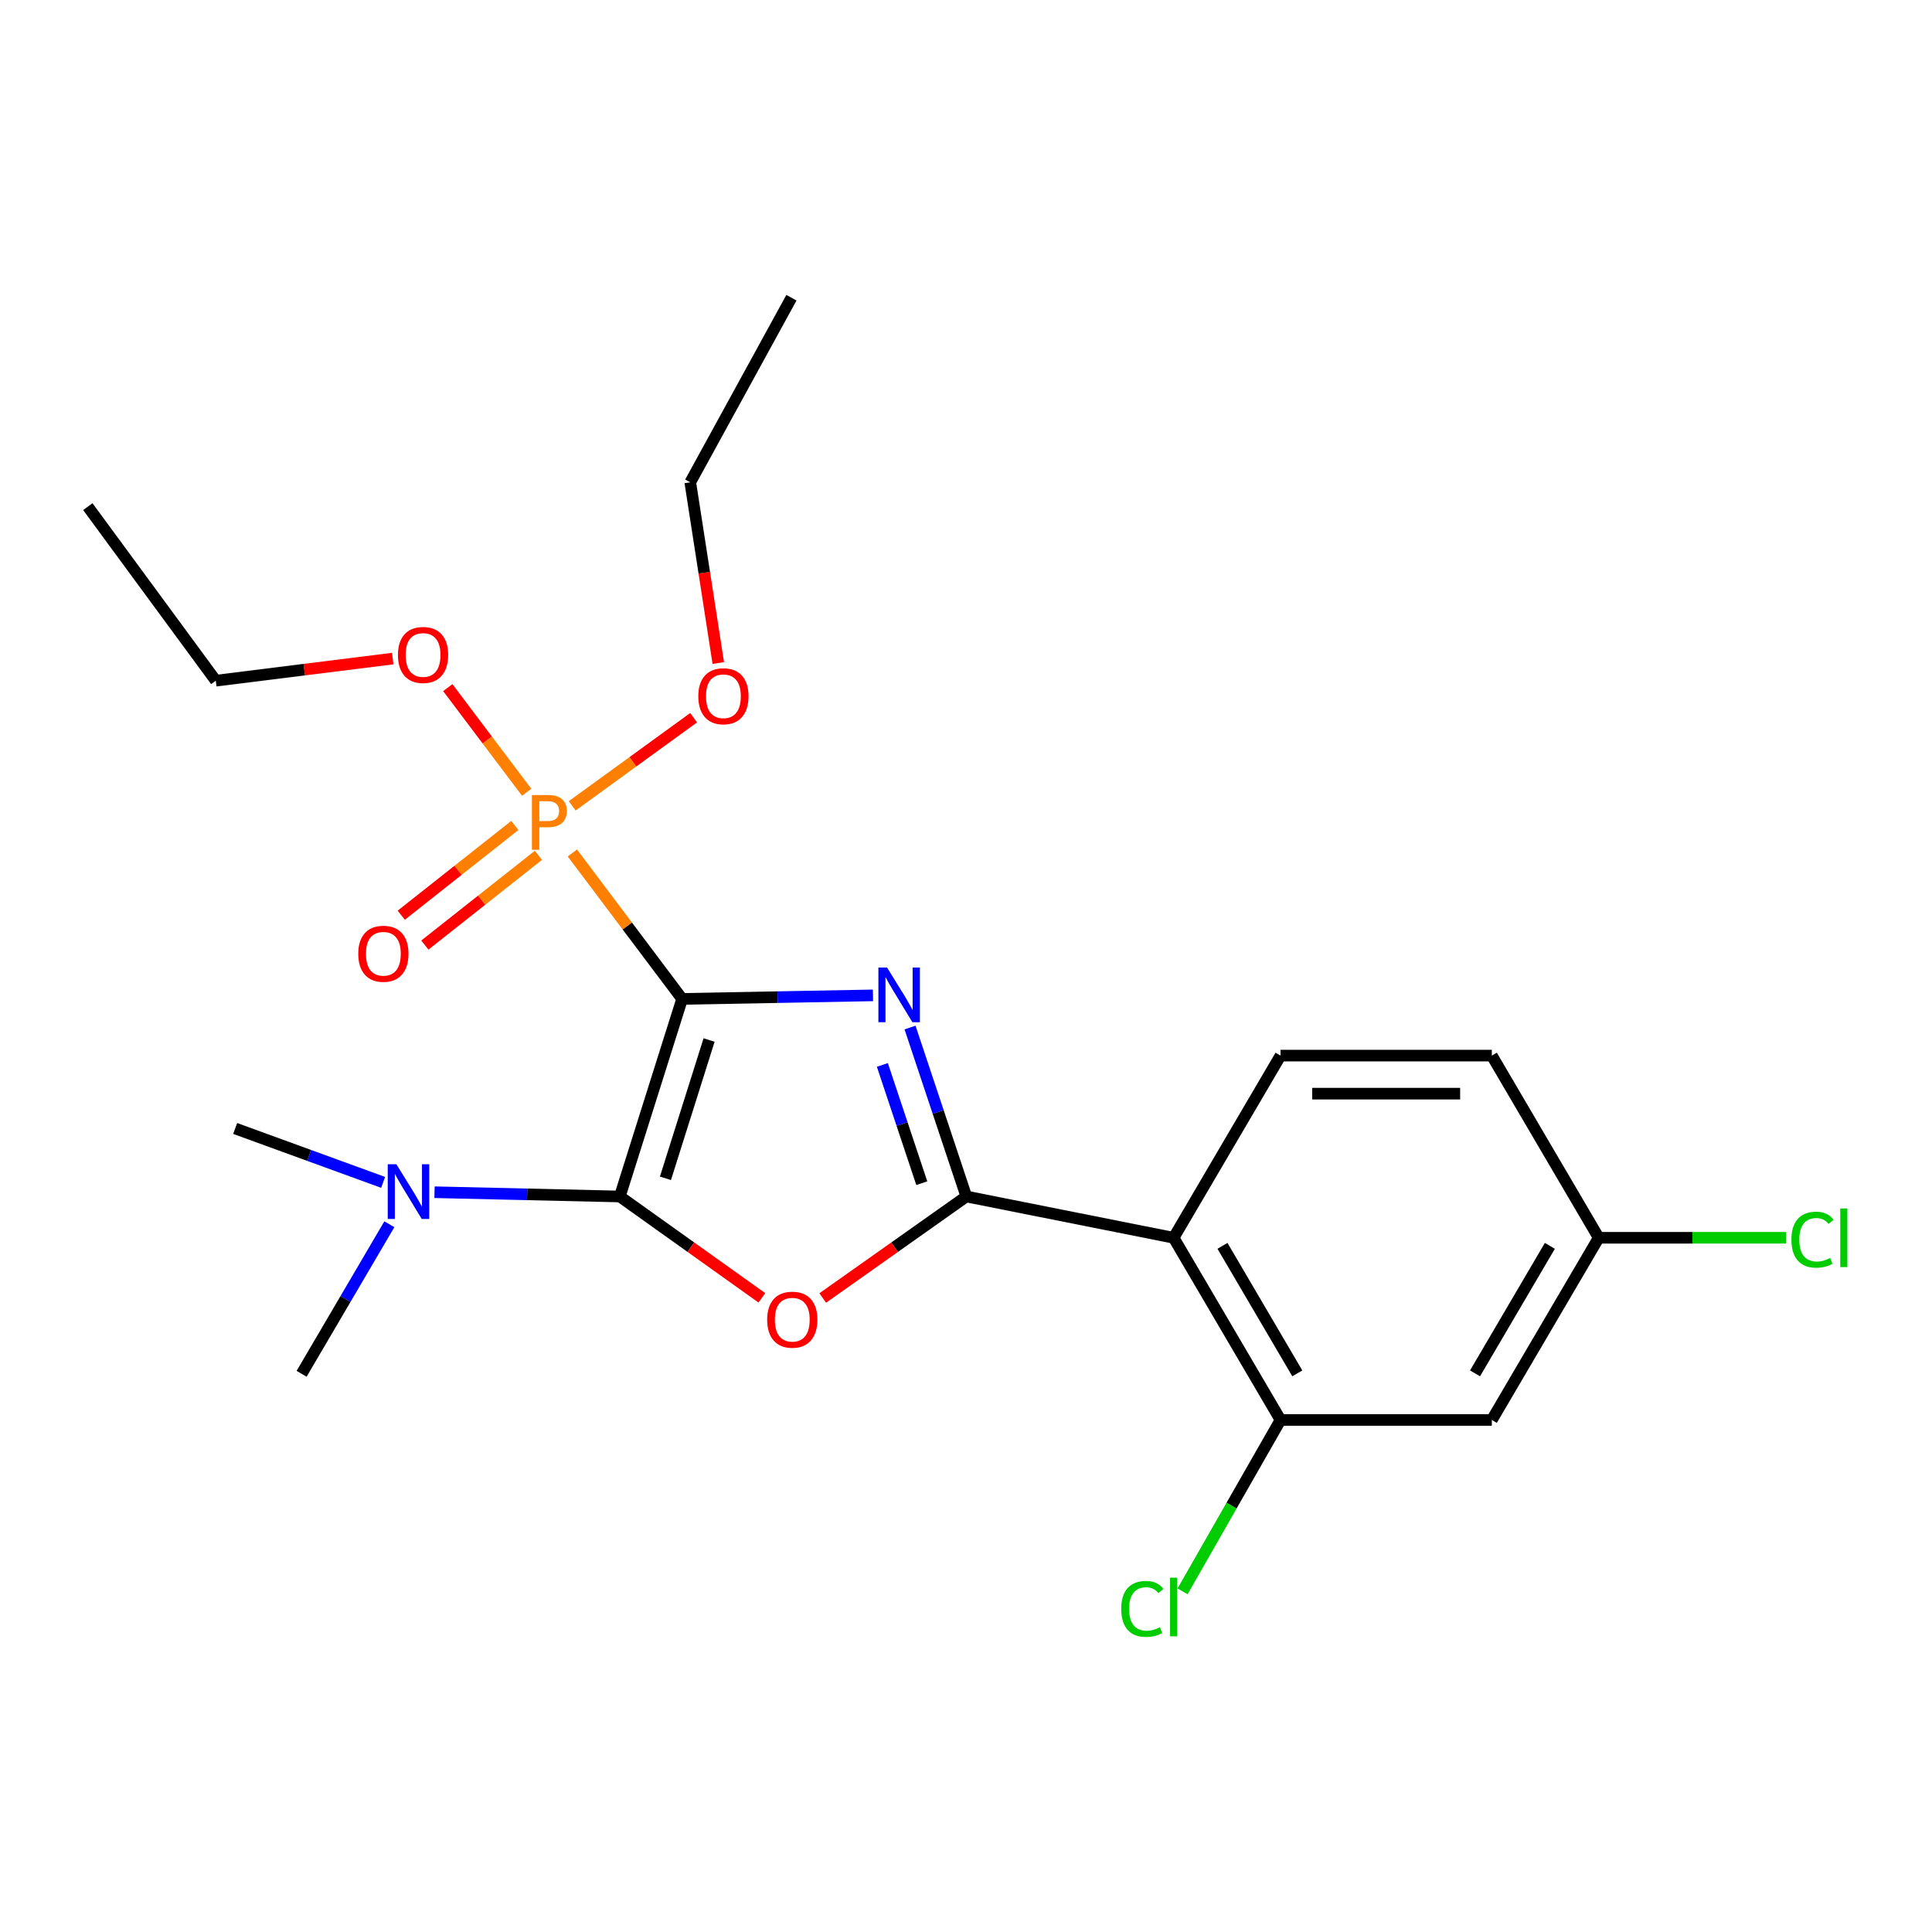 <?xml version='1.0' encoding='iso-8859-1'?>
<svg version='1.1' baseProfile='full'
              xmlns='http://www.w3.org/2000/svg'
                      xmlns:rdkit='http://www.rdkit.org/xml'
                      xmlns:xlink='http://www.w3.org/1999/xlink'
                  xml:space='preserve'
width='1000px' height='1000px' viewBox='0 0 1000 1000'>
<!-- END OF HEADER -->
<rect style='opacity:1.0;fill:#FFFFFF;stroke:none' width='1000' height='1000' x='0' y='0'> </rect>
<path class='bond-0' d='M 353.074,517.038 L 402.46,516.119' style='fill:none;fill-rule:evenodd;stroke:#000000;stroke-width:6px;stroke-linecap:butt;stroke-linejoin:miter;stroke-opacity:1' />
<path class='bond-0' d='M 402.46,516.119 L 451.846,515.2' style='fill:none;fill-rule:evenodd;stroke:#0000FF;stroke-width:6px;stroke-linecap:butt;stroke-linejoin:miter;stroke-opacity:1' />
<path class='bond-1' d='M 353.074,517.038 L 320.811,619.3' style='fill:none;fill-rule:evenodd;stroke:#000000;stroke-width:6px;stroke-linecap:butt;stroke-linejoin:miter;stroke-opacity:1' />
<path class='bond-1' d='M 367.021,538.304 L 344.437,609.888' style='fill:none;fill-rule:evenodd;stroke:#000000;stroke-width:6px;stroke-linecap:butt;stroke-linejoin:miter;stroke-opacity:1' />
<path class='bond-4' d='M 353.074,517.038 L 324.664,479.266' style='fill:none;fill-rule:evenodd;stroke:#000000;stroke-width:6px;stroke-linecap:butt;stroke-linejoin:miter;stroke-opacity:1' />
<path class='bond-4' d='M 324.664,479.266 L 296.253,441.494' style='fill:none;fill-rule:evenodd;stroke:#FF7F00;stroke-width:6px;stroke-linecap:butt;stroke-linejoin:miter;stroke-opacity:1' />
<path class='bond-2' d='M 471.03,531.857 L 485.603,575.579' style='fill:none;fill-rule:evenodd;stroke:#0000FF;stroke-width:6px;stroke-linecap:butt;stroke-linejoin:miter;stroke-opacity:1' />
<path class='bond-2' d='M 485.603,575.579 L 500.175,619.3' style='fill:none;fill-rule:evenodd;stroke:#000000;stroke-width:6px;stroke-linecap:butt;stroke-linejoin:miter;stroke-opacity:1' />
<path class='bond-2' d='M 456.713,551.203 L 466.914,581.808' style='fill:none;fill-rule:evenodd;stroke:#0000FF;stroke-width:6px;stroke-linecap:butt;stroke-linejoin:miter;stroke-opacity:1' />
<path class='bond-2' d='M 466.914,581.808 L 477.114,612.413' style='fill:none;fill-rule:evenodd;stroke:#000000;stroke-width:6px;stroke-linecap:butt;stroke-linejoin:miter;stroke-opacity:1' />
<path class='bond-3' d='M 320.811,619.3 L 357.576,645.528' style='fill:none;fill-rule:evenodd;stroke:#000000;stroke-width:6px;stroke-linecap:butt;stroke-linejoin:miter;stroke-opacity:1' />
<path class='bond-3' d='M 357.576,645.528 L 394.341,671.755' style='fill:none;fill-rule:evenodd;stroke:#FF0000;stroke-width:6px;stroke-linecap:butt;stroke-linejoin:miter;stroke-opacity:1' />
<path class='bond-7' d='M 320.811,619.3 L 272.86,618.197' style='fill:none;fill-rule:evenodd;stroke:#000000;stroke-width:6px;stroke-linecap:butt;stroke-linejoin:miter;stroke-opacity:1' />
<path class='bond-7' d='M 272.86,618.197 L 224.909,617.093' style='fill:none;fill-rule:evenodd;stroke:#0000FF;stroke-width:6px;stroke-linecap:butt;stroke-linejoin:miter;stroke-opacity:1' />
<path class='bond-5' d='M 500.175,619.3 L 607.461,640.674' style='fill:none;fill-rule:evenodd;stroke:#000000;stroke-width:6px;stroke-linecap:butt;stroke-linejoin:miter;stroke-opacity:1' />
<path class='bond-23' d='M 500.175,619.3 L 463.008,645.573' style='fill:none;fill-rule:evenodd;stroke:#000000;stroke-width:6px;stroke-linecap:butt;stroke-linejoin:miter;stroke-opacity:1' />
<path class='bond-23' d='M 463.008,645.573 L 425.841,671.845' style='fill:none;fill-rule:evenodd;stroke:#FF0000;stroke-width:6px;stroke-linecap:butt;stroke-linejoin:miter;stroke-opacity:1' />
<path class='bond-10' d='M 266.47,427.257 L 237.079,450.486' style='fill:none;fill-rule:evenodd;stroke:#FF7F00;stroke-width:6px;stroke-linecap:butt;stroke-linejoin:miter;stroke-opacity:1' />
<path class='bond-10' d='M 237.079,450.486 L 207.688,473.715' style='fill:none;fill-rule:evenodd;stroke:#FF0000;stroke-width:6px;stroke-linecap:butt;stroke-linejoin:miter;stroke-opacity:1' />
<path class='bond-10' d='M 278.685,442.712 L 249.294,465.941' style='fill:none;fill-rule:evenodd;stroke:#FF7F00;stroke-width:6px;stroke-linecap:butt;stroke-linejoin:miter;stroke-opacity:1' />
<path class='bond-10' d='M 249.294,465.941 L 219.903,489.17' style='fill:none;fill-rule:evenodd;stroke:#FF0000;stroke-width:6px;stroke-linecap:butt;stroke-linejoin:miter;stroke-opacity:1' />
<path class='bond-11' d='M 272.6,410.077 L 252.188,382.993' style='fill:none;fill-rule:evenodd;stroke:#FF7F00;stroke-width:6px;stroke-linecap:butt;stroke-linejoin:miter;stroke-opacity:1' />
<path class='bond-11' d='M 252.188,382.993 L 231.777,355.908' style='fill:none;fill-rule:evenodd;stroke:#FF0000;stroke-width:6px;stroke-linecap:butt;stroke-linejoin:miter;stroke-opacity:1' />
<path class='bond-12' d='M 296.178,417.095 L 327.599,394.29' style='fill:none;fill-rule:evenodd;stroke:#FF7F00;stroke-width:6px;stroke-linecap:butt;stroke-linejoin:miter;stroke-opacity:1' />
<path class='bond-12' d='M 327.599,394.29 L 359.02,371.485' style='fill:none;fill-rule:evenodd;stroke:#FF0000;stroke-width:6px;stroke-linecap:butt;stroke-linejoin:miter;stroke-opacity:1' />
<path class='bond-6' d='M 607.461,640.674 L 662.795,734.97' style='fill:none;fill-rule:evenodd;stroke:#000000;stroke-width:6px;stroke-linecap:butt;stroke-linejoin:miter;stroke-opacity:1' />
<path class='bond-6' d='M 632.751,644.848 L 671.485,710.855' style='fill:none;fill-rule:evenodd;stroke:#000000;stroke-width:6px;stroke-linecap:butt;stroke-linejoin:miter;stroke-opacity:1' />
<path class='bond-8' d='M 607.461,640.674 L 662.795,546.379' style='fill:none;fill-rule:evenodd;stroke:#000000;stroke-width:6px;stroke-linecap:butt;stroke-linejoin:miter;stroke-opacity:1' />
<path class='bond-9' d='M 662.795,734.97 L 772.171,734.97' style='fill:none;fill-rule:evenodd;stroke:#000000;stroke-width:6px;stroke-linecap:butt;stroke-linejoin:miter;stroke-opacity:1' />
<path class='bond-14' d='M 662.795,734.97 L 637.442,779.327' style='fill:none;fill-rule:evenodd;stroke:#000000;stroke-width:6px;stroke-linecap:butt;stroke-linejoin:miter;stroke-opacity:1' />
<path class='bond-14' d='M 637.442,779.327 L 612.089,823.685' style='fill:none;fill-rule:evenodd;stroke:#00CC00;stroke-width:6px;stroke-linecap:butt;stroke-linejoin:miter;stroke-opacity:1' />
<path class='bond-17' d='M 201.523,633.676 L 178.817,672.377' style='fill:none;fill-rule:evenodd;stroke:#0000FF;stroke-width:6px;stroke-linecap:butt;stroke-linejoin:miter;stroke-opacity:1' />
<path class='bond-17' d='M 178.817,672.377 L 156.111,711.078' style='fill:none;fill-rule:evenodd;stroke:#000000;stroke-width:6px;stroke-linecap:butt;stroke-linejoin:miter;stroke-opacity:1' />
<path class='bond-18' d='M 198.307,612 L 160.016,598.046' style='fill:none;fill-rule:evenodd;stroke:#0000FF;stroke-width:6px;stroke-linecap:butt;stroke-linejoin:miter;stroke-opacity:1' />
<path class='bond-18' d='M 160.016,598.046 L 121.725,584.093' style='fill:none;fill-rule:evenodd;stroke:#000000;stroke-width:6px;stroke-linecap:butt;stroke-linejoin:miter;stroke-opacity:1' />
<path class='bond-15' d='M 662.795,546.379 L 772.171,546.379' style='fill:none;fill-rule:evenodd;stroke:#000000;stroke-width:6px;stroke-linecap:butt;stroke-linejoin:miter;stroke-opacity:1' />
<path class='bond-15' d='M 679.201,566.079 L 755.765,566.079' style='fill:none;fill-rule:evenodd;stroke:#000000;stroke-width:6px;stroke-linecap:butt;stroke-linejoin:miter;stroke-opacity:1' />
<path class='bond-24' d='M 772.171,734.97 L 827.494,640.674' style='fill:none;fill-rule:evenodd;stroke:#000000;stroke-width:6px;stroke-linecap:butt;stroke-linejoin:miter;stroke-opacity:1' />
<path class='bond-24' d='M 763.478,710.857 L 802.204,644.85' style='fill:none;fill-rule:evenodd;stroke:#000000;stroke-width:6px;stroke-linecap:butt;stroke-linejoin:miter;stroke-opacity:1' />
<path class='bond-19' d='M 203.272,340.883 L 157.48,346.605' style='fill:none;fill-rule:evenodd;stroke:#FF0000;stroke-width:6px;stroke-linecap:butt;stroke-linejoin:miter;stroke-opacity:1' />
<path class='bond-19' d='M 157.48,346.605 L 111.689,352.328' style='fill:none;fill-rule:evenodd;stroke:#000000;stroke-width:6px;stroke-linecap:butt;stroke-linejoin:miter;stroke-opacity:1' />
<path class='bond-20' d='M 371.782,343.175 L 364.529,296.407' style='fill:none;fill-rule:evenodd;stroke:#FF0000;stroke-width:6px;stroke-linecap:butt;stroke-linejoin:miter;stroke-opacity:1' />
<path class='bond-20' d='M 364.529,296.407 L 357.277,249.638' style='fill:none;fill-rule:evenodd;stroke:#000000;stroke-width:6px;stroke-linecap:butt;stroke-linejoin:miter;stroke-opacity:1' />
<path class='bond-13' d='M 827.494,640.674 L 772.171,546.379' style='fill:none;fill-rule:evenodd;stroke:#000000;stroke-width:6px;stroke-linecap:butt;stroke-linejoin:miter;stroke-opacity:1' />
<path class='bond-16' d='M 827.494,640.674 L 875.979,640.674' style='fill:none;fill-rule:evenodd;stroke:#000000;stroke-width:6px;stroke-linecap:butt;stroke-linejoin:miter;stroke-opacity:1' />
<path class='bond-16' d='M 875.979,640.674 L 924.464,640.674' style='fill:none;fill-rule:evenodd;stroke:#00CC00;stroke-width:6px;stroke-linecap:butt;stroke-linejoin:miter;stroke-opacity:1' />
<path class='bond-21' d='M 111.689,352.328 L 45.455,262.235' style='fill:none;fill-rule:evenodd;stroke:#000000;stroke-width:6px;stroke-linecap:butt;stroke-linejoin:miter;stroke-opacity:1' />
<path class='bond-22' d='M 357.277,249.638 L 409.645,154.095' style='fill:none;fill-rule:evenodd;stroke:#000000;stroke-width:6px;stroke-linecap:butt;stroke-linejoin:miter;stroke-opacity:1' />
<path  class='atom-1' d='M 459.134 500.787
L 468.414 515.787
Q 469.334 517.267, 470.814 519.947
Q 472.294 522.627, 472.374 522.787
L 472.374 500.787
L 476.134 500.787
L 476.134 529.107
L 472.254 529.107
L 462.294 512.707
Q 461.134 510.787, 459.894 508.587
Q 458.694 506.387, 458.334 505.707
L 458.334 529.107
L 454.654 529.107
L 454.654 500.787
L 459.134 500.787
' fill='#0000FF'/>
<path  class='atom-4' d='M 397.082 683.065
Q 397.082 676.265, 400.442 672.465
Q 403.802 668.665, 410.082 668.665
Q 416.362 668.665, 419.722 672.465
Q 423.082 676.265, 423.082 683.065
Q 423.082 689.945, 419.682 693.865
Q 416.282 697.745, 410.082 697.745
Q 403.842 697.745, 400.442 693.865
Q 397.082 689.985, 397.082 683.065
M 410.082 694.545
Q 414.402 694.545, 416.722 691.665
Q 419.082 688.745, 419.082 683.065
Q 419.082 677.505, 416.722 674.705
Q 414.402 671.865, 410.082 671.865
Q 405.762 671.865, 403.402 674.665
Q 401.082 677.465, 401.082 683.065
Q 401.082 688.785, 403.402 691.665
Q 405.762 694.545, 410.082 694.545
' fill='#FF0000'/>
<path  class='atom-5' d='M 283.675 411.516
Q 288.515 411.516, 290.955 413.716
Q 293.395 415.876, 293.395 419.836
Q 293.395 423.756, 290.875 425.996
Q 288.395 428.196, 283.675 428.196
L 279.155 428.196
L 279.155 439.836
L 275.315 439.836
L 275.315 411.516
L 283.675 411.516
M 283.675 424.996
Q 286.435 424.996, 287.915 423.676
Q 289.395 422.356, 289.395 419.836
Q 289.395 417.316, 287.915 416.036
Q 286.475 414.716, 283.675 414.716
L 279.155 414.716
L 279.155 424.996
L 283.675 424.996
' fill='#FF7F00'/>
<path  class='atom-8' d='M 205.174 602.623
L 214.454 617.623
Q 215.374 619.103, 216.854 621.783
Q 218.334 624.463, 218.414 624.623
L 218.414 602.623
L 222.174 602.623
L 222.174 630.943
L 218.294 630.943
L 208.334 614.543
Q 207.174 612.623, 205.934 610.423
Q 204.734 608.223, 204.374 607.543
L 204.374 630.943
L 200.694 630.943
L 200.694 602.623
L 205.174 602.623
' fill='#0000FF'/>
<path  class='atom-11' d='M 185.433 493.664
Q 185.433 486.864, 188.793 483.064
Q 192.153 479.264, 198.433 479.264
Q 204.713 479.264, 208.073 483.064
Q 211.433 486.864, 211.433 493.664
Q 211.433 500.544, 208.033 504.464
Q 204.633 508.344, 198.433 508.344
Q 192.193 508.344, 188.793 504.464
Q 185.433 500.584, 185.433 493.664
M 198.433 505.144
Q 202.753 505.144, 205.073 502.264
Q 207.433 499.344, 207.433 493.664
Q 207.433 488.104, 205.073 485.304
Q 202.753 482.464, 198.433 482.464
Q 194.113 482.464, 191.753 485.264
Q 189.433 488.064, 189.433 493.664
Q 189.433 499.384, 191.753 502.264
Q 194.113 505.144, 198.433 505.144
' fill='#FF0000'/>
<path  class='atom-12' d='M 205.975 339.001
Q 205.975 332.201, 209.335 328.401
Q 212.695 324.601, 218.975 324.601
Q 225.255 324.601, 228.615 328.401
Q 231.975 332.201, 231.975 339.001
Q 231.975 345.881, 228.575 349.801
Q 225.175 353.681, 218.975 353.681
Q 212.735 353.681, 209.335 349.801
Q 205.975 345.921, 205.975 339.001
M 218.975 350.481
Q 223.295 350.481, 225.615 347.601
Q 227.975 344.681, 227.975 339.001
Q 227.975 333.441, 225.615 330.641
Q 223.295 327.801, 218.975 327.801
Q 214.655 327.801, 212.295 330.601
Q 209.975 333.401, 209.975 339.001
Q 209.975 344.721, 212.295 347.601
Q 214.655 350.481, 218.975 350.481
' fill='#FF0000'/>
<path  class='atom-13' d='M 361.437 360.375
Q 361.437 353.575, 364.797 349.775
Q 368.157 345.975, 374.437 345.975
Q 380.717 345.975, 384.077 349.775
Q 387.437 353.575, 387.437 360.375
Q 387.437 367.255, 384.037 371.175
Q 380.637 375.055, 374.437 375.055
Q 368.197 375.055, 364.797 371.175
Q 361.437 367.295, 361.437 360.375
M 374.437 371.855
Q 378.757 371.855, 381.077 368.975
Q 383.437 366.055, 383.437 360.375
Q 383.437 354.815, 381.077 352.015
Q 378.757 349.175, 374.437 349.175
Q 370.117 349.175, 367.757 351.975
Q 365.437 354.775, 365.437 360.375
Q 365.437 366.095, 367.757 368.975
Q 370.117 371.855, 374.437 371.855
' fill='#FF0000'/>
<path  class='atom-15' d='M 580.341 832.762
Q 580.341 825.722, 583.621 822.042
Q 586.941 818.322, 593.221 818.322
Q 599.061 818.322, 602.181 822.442
L 599.541 824.602
Q 597.261 821.602, 593.221 821.602
Q 588.941 821.602, 586.661 824.482
Q 584.421 827.322, 584.421 832.762
Q 584.421 838.362, 586.741 841.242
Q 589.101 844.122, 593.661 844.122
Q 596.781 844.122, 600.421 842.242
L 601.541 845.242
Q 600.061 846.202, 597.821 846.762
Q 595.581 847.322, 593.101 847.322
Q 586.941 847.322, 583.621 843.562
Q 580.341 839.802, 580.341 832.762
' fill='#00CC00'/>
<path  class='atom-15' d='M 605.621 816.602
L 609.301 816.602
L 609.301 846.962
L 605.621 846.962
L 605.621 816.602
' fill='#00CC00'/>
<path  class='atom-17' d='M 927.231 641.654
Q 927.231 634.614, 930.511 630.934
Q 933.831 627.214, 940.111 627.214
Q 945.951 627.214, 949.071 631.334
L 946.431 633.494
Q 944.151 630.494, 940.111 630.494
Q 935.831 630.494, 933.551 633.374
Q 931.311 636.214, 931.311 641.654
Q 931.311 647.254, 933.631 650.134
Q 935.991 653.014, 940.551 653.014
Q 943.671 653.014, 947.311 651.134
L 948.431 654.134
Q 946.951 655.094, 944.711 655.654
Q 942.471 656.214, 939.991 656.214
Q 933.831 656.214, 930.511 652.454
Q 927.231 648.694, 927.231 641.654
' fill='#00CC00'/>
<path  class='atom-17' d='M 952.511 625.494
L 956.191 625.494
L 956.191 655.854
L 952.511 655.854
L 952.511 625.494
' fill='#00CC00'/>
</svg>
